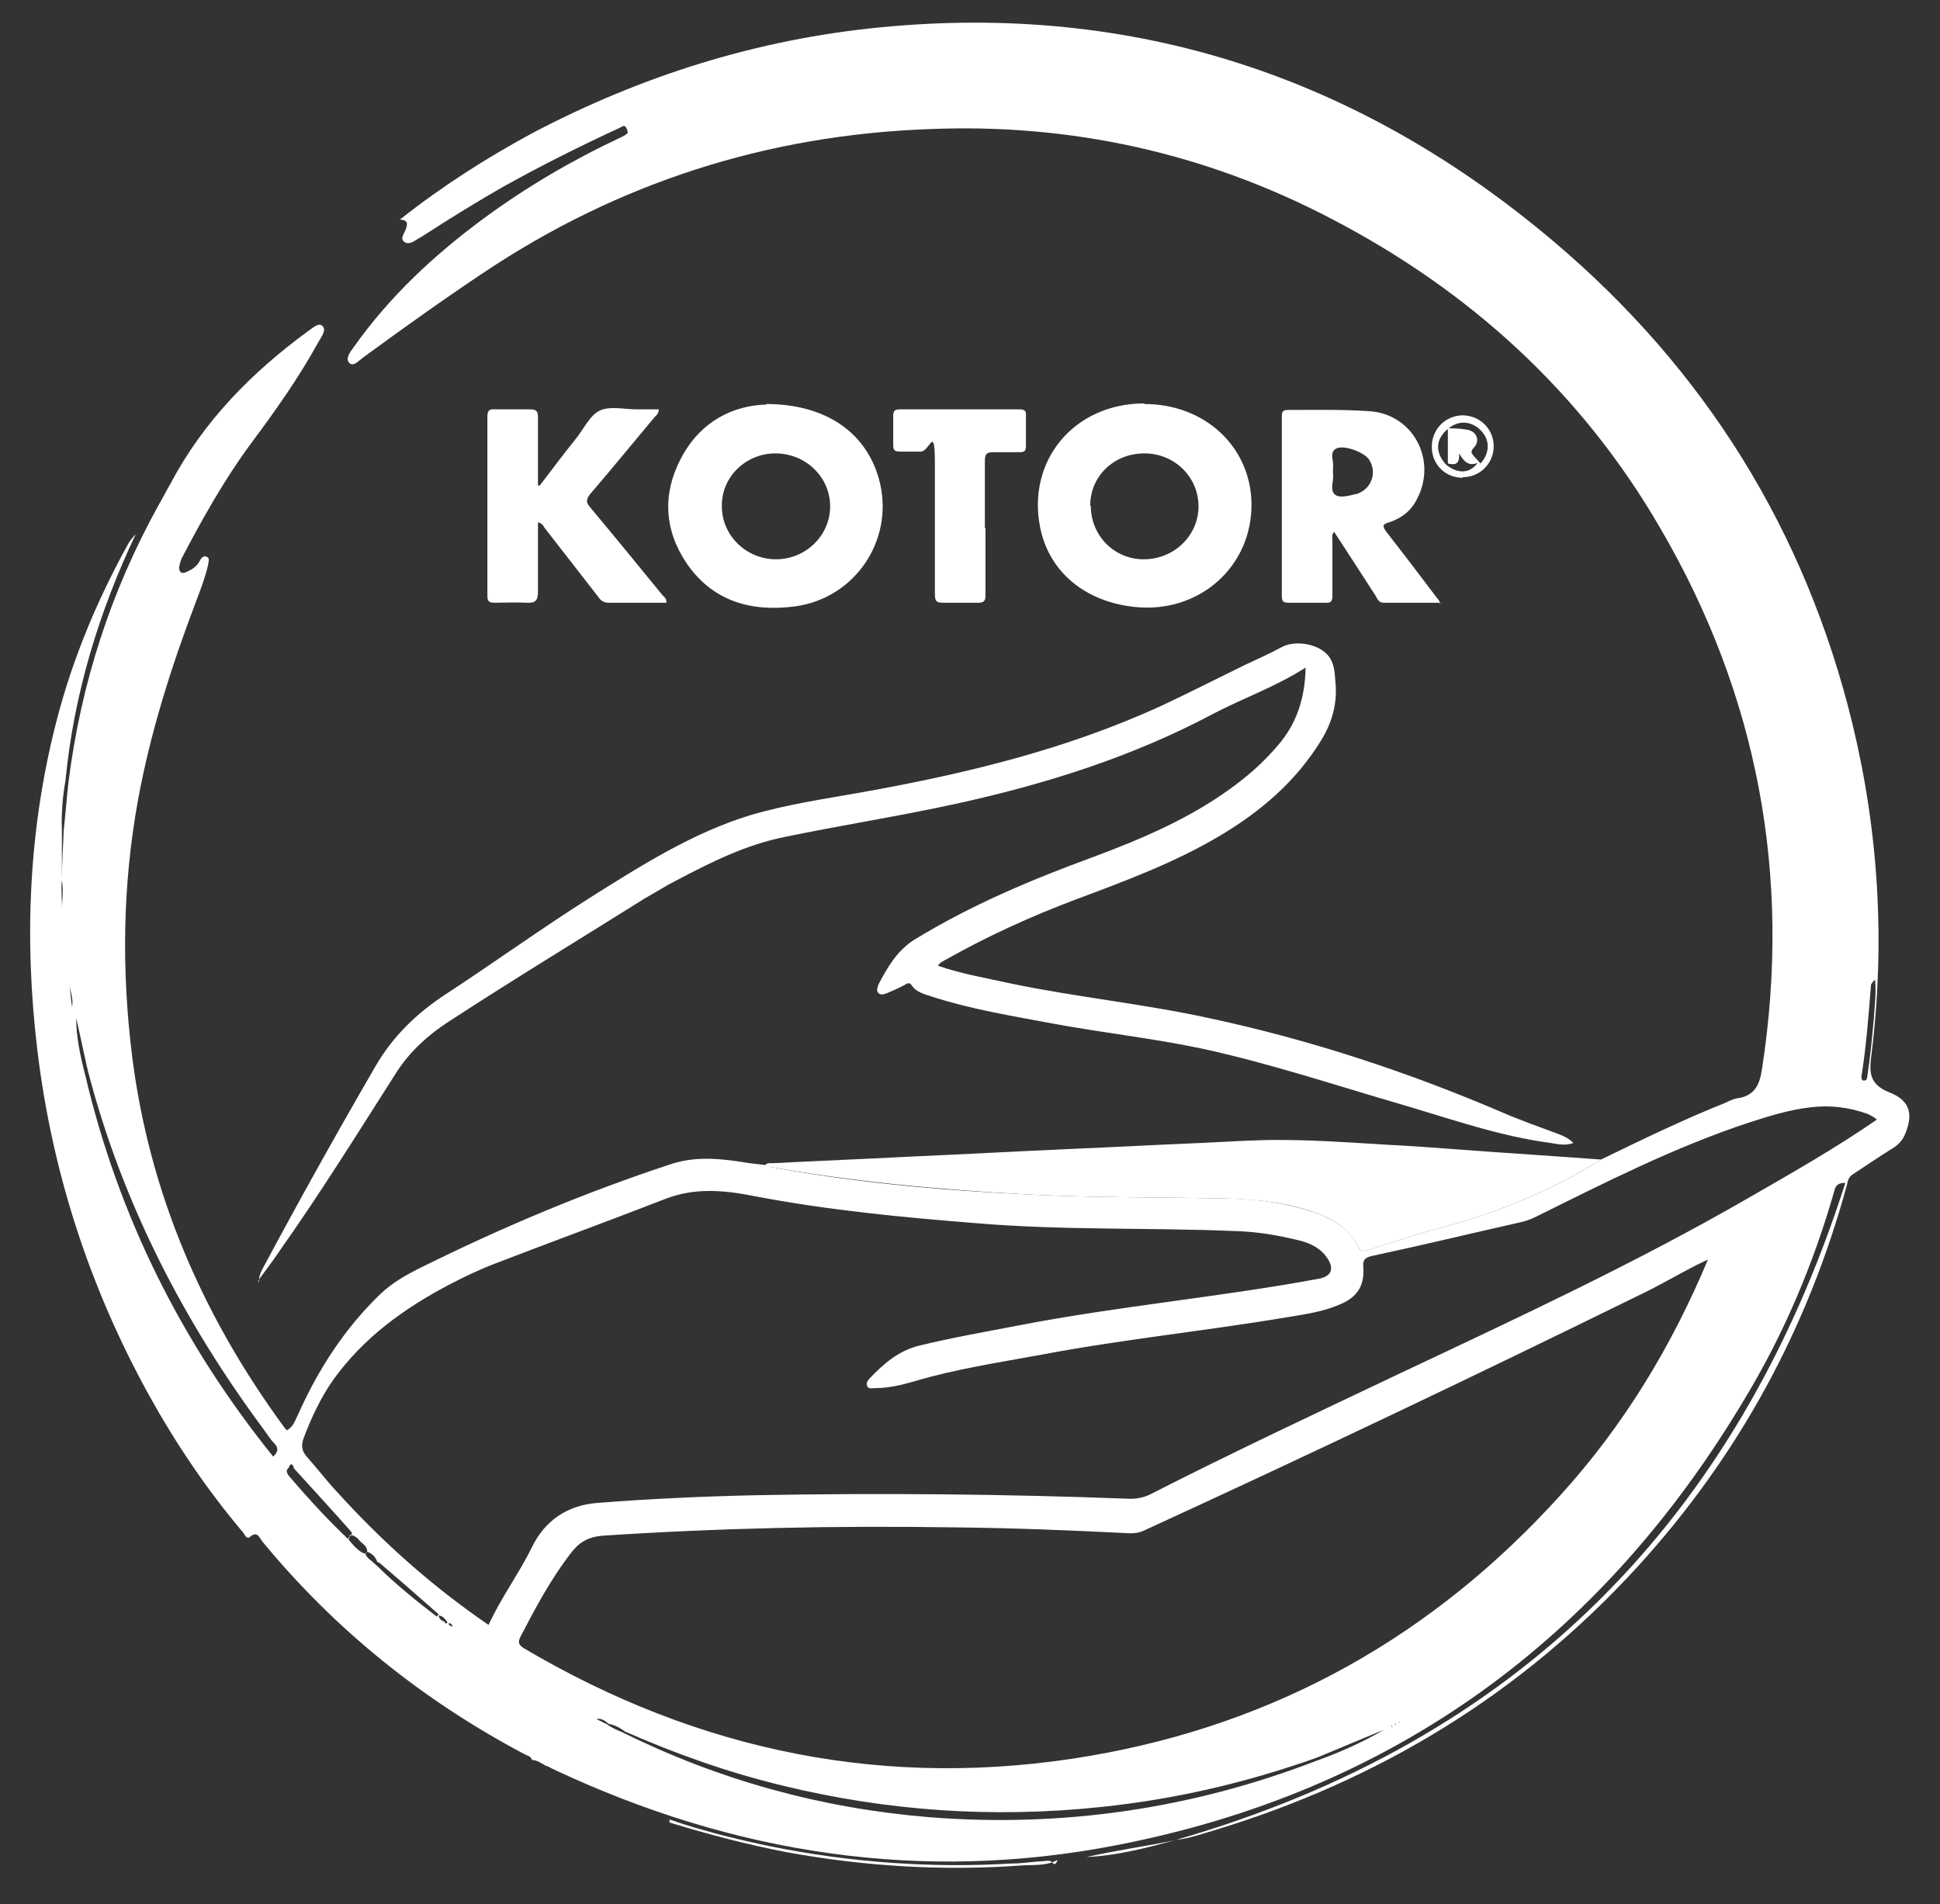 <?xml version="1.0" encoding="UTF-8"?>
<svg id="Calque_1" data-name="Calque 1" xmlns="http://www.w3.org/2000/svg" version="1.1" viewBox="0 0 326 320">
  <rect x="0" y="0" width="326" height="320" fill="#333333" stroke="none"/>
  <defs>
    <style>
      .cls-1 {
        fill: #fff;
        stroke-width: 0px;
      }
    </style>
  </defs>
  <path class="cls-1" d="M91.8,296.8c-.8-.4-1.5-1-2.4-1h0c-.2-.7-.8-.7-1.3-1-17-9-31.7-20.8-44-35.7-.5-.6-.8-1.9-2.1-.8-.5.5-.9-.4-1.2-.8-6-7.1-11.2-14.8-15.7-22.9-10-18.1-16.3-37.4-18.8-57.9-2.3-19-1.5-37.8,3.4-56.3,2.7-10.2,6.8-19.9,11.9-29.1.3-.5.7-1,1.2-1.5-6.2,13.1-10.4,26.9-11.8,41.4-.5,2.8-.7,5.6-.6,8.4,0,2.8,0,5.6,0,8.3-.2,1.8.1,3.7,0,5.5,0-1.8.3-3.7,0-5.5,0-2.8.2-5.5.3-8.3.3-2.7.5-5.4.8-8.1,2.1-16.6,7.1-32.1,15.2-46.7.7-1.2,1.3-2.4,2-3.6,5.5-10.4,13.6-18.6,23-25.5.8-.5,1.8-1.6,2.5-.9.7.7-.2,1.8-.7,2.7-3.3,6-7.2,11.5-11.3,17-4.5,6.1-8.2,12.7-11.7,19.4-.2.5-.3.9-.4,1.4,0,1,.5,1.2,1.3.8.9-.4,1.7-.9,2.2-1.9.2-.4.6-.9,1.2-.6.5.3.2.8.2,1.2-.5,2.2-1.3,4.3-2.1,6.4-4.1,10.8-7.6,21.8-9.7,33.2-2.6,14.3-2.8,28.6-1,43.1,2.9,23,11.8,43.6,25.5,62.3.1.2.3.3.5.6,1.1-.6,1.4-1.7,1.9-2.7,3.4-7.6,7.8-14.4,13.8-20.2,2-1.9,4.3-3.2,6.7-4.4,13.7-6.8,27.7-12.7,42.3-17.5,4.4-1.4,8.8-.8,13.1-.1.9.1,1.7.2,2.6.3.2,0,.5.2.7.3,14,2.6,28.2,3.9,42.4,4.6,10.9.6,21.9.5,32.8.7,5.8,0,11.5.6,17,2.6,2.8,1.1,5.3,2.6,6.7,5.5.4.9.9.8,1.7.6,3.8-1.2,7.5-2.5,11.3-3.5,9.9-2.6,19.3-6.3,28-11.8,6.8-3.3,13.6-6.6,20.6-9.4.7-.3,1.4-.7,2.1-.8,2.9-.4,3.8-2.2,4.2-5,5-32.4-.7-62.8-17.2-91-13.2-22.7-32-39.8-55.3-51.9-21.1-11-43.7-16-67.5-15-27.2,1-52.2,9-74.8,24.1-6.9,4.6-13.6,9.4-20.3,14.3-.7.5-1.6,1.6-2.3.9-.7-.7.1-1.8.7-2.6,6-8.5,13.5-15.5,21.9-21.7,7.2-5.3,14.9-9.8,23-13.6.4-.2.9-.4,1.2-.8,0,0-.1-.6-.3-.9-.4-.5-.8,0-1.1.1-6.5,3-12.9,6.2-19.2,9.7-4.6,2.6-9.1,5.4-13.6,8.3-.3.2-.6.4-1,.6-.7.4-1.5,1.1-2.3.6-.9-.6,0-1.5.2-2.2.3-.9.4-1.5-1-1.6,7.1-5.6,14.6-10.4,22.4-14.6,18.3-9.6,37.7-15.7,58.3-17.7,42.8-4.2,80.6,8.4,113.2,36,25.4,21.5,42.3,48.6,50.2,81.1,4.4,18.2,5.5,36.7,3.2,55.4-.4,3-.5,5.1,3,6.5,3.6,1.4,4,3.8,2.6,7.1-.4.9-1,1.6-1.9,2.2-2.3,1.4-4.6,3-6.9,4.5-.6.4-.8,1-.9,1.6-6.6,24.3-18.3,45.8-35.3,64.4-19.5,21.3-43.3,35.8-71,44.2-2.1.6-4.2,1.4-6.4,1.6,57.3-16.5,94.2-53.6,112.4-110.4-1.5,0-1.7.7-1.9,1.5-3.5,12.2-8.4,23.8-14.9,34.6-24.1,40.6-59.2,66.2-105.6,75.2-32.8,6.4-64.4,1.5-94.6-12.7-.4-.2-.8-.4-1.2-.6-.1,0-.2,0-.3-.1ZM74.7,272.6c.1.2.2.4.5.1,0,0-.1-.2-.2-.3-.3-.4-.6-.8-1.3-.9.1.7.6.9,1.1,1.1ZM63.1,262.9c0,0,0,.2.2.2,3.1,3.1,6.6,5.9,10.1,8.6.1-.1.2-.3.3-.4-3.3-2.9-6.6-5.8-10-8.7-.1,0-.2,0-.3-.1-.3-.8-.8-1.4-1.7-1.7,0,0-.3.2-.3.3.2.8,1,1.1,1.4,1.6,0,0,.2.1.3.2ZM102.1,289.6c-.5-.5-1.1-.8-1.9-.7.6.3,1.2.6,1.8.9.8.6,1.8,1,2.7,1.4,16.2,8,33.3,12.7,51.3,14.2,22.5,1.8,44.3-1.4,65.3-9.5,3.9-1.4,7.7-3.1,11.3-5.2-3.8,1.6-7.5,3.1-11.3,4.7-11.8,4.2-23.8,7-36.3,8.3-18.1,1.9-35.9.7-53.5-3.6-9.1-2.2-17.9-5.3-26.5-9.1-.9-.7-1.8-1.1-2.8-1.3ZM49.4,246.7c-.3-.8-.6-.8-.9,0-.5.4-.3.8,0,1.3,2.9,3.4,5.9,6.7,9.1,9.8,0,0,.1.1.2.2.3.1.6,1.2,1,0,.6-.1.3-.4.1-.7-3.1-3.5-6.3-7-9.5-10.5,0,0,0-.1-.1-.1ZM14.3,180.6c5.6,23.9,16.3,45.2,31.6,64.2.9-.8.9-1.5.2-2.2-.6-.6-1.1-1.4-1.6-2.1-13.6-18.3-23.9-38.2-29.7-60.4-.7-3-1.3-6-2-9,0,3.2.7,6.4,1.5,9.5ZM315.6,188.4c-.5-.6-1.2-.9-1.8-1.2-3.1-1.1-6.3-1.5-9.5-1.1-3.6.4-7.1,1.5-10.5,2.6-12.4,4.1-24,10-35.7,15.8-.8.4-1.6.7-2.5.9-8.4,1.9-16.7,3.9-25.1,5.7-1.3.3-1.5.8-1.4,1.9.2,3.2-1.1,5.1-4.1,6.3-2.8,1.2-5.8,1.6-8.8,2.1-13.7,2.3-27.6,3.7-41.3,6.3-7.1,1.3-14.4,2.4-21.4,4.5-2.1.6-4.2,1.1-6.5,1.1-.5,0-1.1.2-1.3-.4-.2-.5.2-1,.5-1.3,2.3-2.4,4.7-4.5,8.1-5.4,5.7-1.4,11.5-2.4,17.2-3.5,16.6-3.2,33.5-4.7,50.2-7.8,1.9-.4,2.5-1.5,1.5-3.2-1.1-1.8-2.8-2.7-4.8-3.2-3.6-.9-7.2-1.5-10.9-1.6-14.4-.6-28.8-.1-43.2-1.3-12.6-1-25.2-2.2-37.7-4.6-5.1-1-9.9-1.4-14.8.5-9.5,3.7-19.1,7.2-28.7,10.9-2.6,1-5.1,2.2-7.6,3.5-7.6,4-14.4,8.9-19.5,16-2.1,3-3.6,6.2-4.9,9.6-.6,1.5-.4,2.4.6,3.5,1.7,1.9,3.2,3.9,4.9,5.7,7.6,8.4,16,15.9,25.5,22.4,2.1-4.6,5.1-8.6,7.3-13.1,2.2-4.5,6-7,10.9-7.4,8.9-.7,17.7-1.1,26.6-1.3,21-.4,42-.2,63,.6,1.2,0,2.2-.2,3.3-.7,13.9-7.1,28-13.7,42.1-20.4,19.7-9.3,39.5-18.5,58.4-29.4,7.3-4.2,14.7-8.4,21.8-13.3ZM287,211.7c-.9.4-1.4.7-1.9.9-3.3,1.7-6.5,3.6-9.9,5.2-27.5,13.5-55.2,26.7-83.1,39.5-.7.3-1.4.4-2.2.4-9.9-.5-19.7-.9-29.6-1-19.7-.3-39.4.1-59,1.4-2.6.2-4.1,1.2-5.5,3.1-3.3,4.3-5.8,9-8.3,13.8-.5,1-.4,1.4.5,2,29.6,17.5,61.3,23.9,95.2,18.1,31.4-5.4,57.7-20.2,79.1-43.9,10.5-11.6,18.5-24.7,24.7-39.5ZM314.9,164.8c-.4.5-.5.6-.5.8-.4,5.1-.8,10.3-1.6,15.3,0,.3,0,.7.4.7.6,0,.5-.4.6-.8.5-3.3.8-6.5,1.1-9.8.1-1.9.4-3.9.2-6.3ZM58.6,258.8c.7.8,1.4,1.7,2.4,2.2.3.2.7,0,.7-.3,0-.9-.9-1.3-1.4-1.9-.2-.3-.5-.5-.9-.7-.4-.2-.7,0-.8.6ZM12.1,169.2c.3-1.4-.4-2.8-.5-4.2.2,1.4.3,2.8.5,4.2ZM76,273.1c-.2-.1-.3-.3-.5-.3-.1,0-.2.2,0,.3.1.1.3.2.5.3,0,0,0-.2,0-.3ZM235.2,289.5s0-.1-.1-.1c0,0,0,0-.1,0,0,0,0,0,.1.1,0,0,0,0,.1,0ZM234.5,289.9s0,0,.1-.1c0,0,0-.1-.1-.1,0,0,0,0-.1,0,0,0,0,0,.1.1ZM233.9,290s0,0-.1.1c0,0,0,.1.1.1,0,0,0,0,.1,0,0,0,0,0-.1-.1ZM233.2,290.5s0,0,.1,0c0,0,0,0,0,0,0,0,0,0-.1.1,0,0,0,0,.1,0Z"/>
  <path class="cls-1" d="M43.5,215.6c0-1.3.4-1.9.7-2.5,6.1-11.4,12.4-22.7,18.9-33.9,2.9-5,6.9-8.9,11.8-12.1,8.1-5.3,16-11,24.2-16.2,8.6-5.4,17.2-10.9,27-13.9,6.1-1.8,12.3-2.7,18.5-3.8,17.4-3.1,34.5-7.2,50.6-14.6,4.7-2.2,9.2-4.5,13.9-6.8,2.1-1,4.2-1.9,6.2-3,2.3-1.3,6.3-.6,7.9,1.4,1,1.2,1.1,2.8,1.2,4.4.4,3.6-.6,7-2.5,10-4.2,6.8-10.1,11.8-16.8,15.8-7.7,4.6-16.1,7.7-24.4,10.8-7.4,2.8-14.7,6.1-21.6,10-.5.3-1.1.5-1.5,1.1,4,1.4,8.2,2.1,12.3,3,11,2.3,22.2,3.4,33.2,5.8,16.9,3.6,33.3,9,49.2,15.8,3.2,1.4,6.4,2.5,9.6,3.7.8.3,1.7.7,2.5,1.5-1.4.5-2.6.2-3.8,0-8.4-1.1-16.4-3.9-24.5-6.3-11.4-3.3-22.7-7.1-34.3-9.6-8.1-1.7-16.3-2.6-24.5-4.1-6.9-1.3-13.9-2.4-20.7-4.6-1.2-.4-2.6-.7-3.4-1.9-.4-.6-.8-.3-1.3,0-.9.5-1.9.9-2.8,1.3-.5.2-1.1.4-1.5,0-.4-.4-.1-1,0-1.4,1.5-2.9,3.2-5.8,6.1-7.6,9.5-5.8,19.7-10.1,30.1-13.9,8.3-3.1,16.5-6.6,23.7-12,2.7-2,5.2-4.3,7.3-6.8,3.1-3.6,4.5-7.9,4.6-13-5,3.2-10.4,5.1-15.4,7.7-13.7,7.3-28.3,11.9-43.4,15.2-9.6,2.1-19.3,3.6-28.9,5.6-6.4,1.3-12.2,4.2-17.9,7.2-1.8.9-3.5,2-5.3,3-11,6.9-22.2,13.7-33.1,20.8-3.4,2.2-6.4,4.9-8.7,8.4-6.5,10.2-12.9,20.5-19.9,30.4-1,1.5-2.1,2.9-3.4,4.7Z"/>
  <path class="cls-1" d="M269.2,194.8c-8.7,5.5-18.1,9.2-28,11.8-3.8,1-7.5,2.3-11.3,3.5-.7.2-1.2.4-1.7-.6-1.4-2.8-3.8-4.4-6.7-5.5-5.5-2.1-11.2-2.5-17-2.6-10.9-.2-21.9-.1-32.8-.7-14.2-.8-28.4-2.1-42.4-4.6-.3,0-.5-.2-.7-.3.3-.4.8-.3,1.2-.3,7.7-.4,15.3-.7,23-1.1,9.1-.4,18.1-.9,27.2-1.3,7.2-.3,14.4-.7,21.7-1,3.8-.2,7.5-.4,11.3-.5,6.7-.1,13.5.4,20.2.8,4,.2,8,.5,12,.8,8,.6,16,1.1,24.1,1.7Z"/>
  <path class="cls-1" d="M128.7,67.9c10.5,0,17.3,5.2,19.2,13.4,2.2,9.7-4.3,19.2-14.2,20.6-7.4,1-13.9-.8-18.3-7.2-3.8-5.6-4.1-11.7-1-17.6,3.3-6.4,9-9,14.4-9.1ZM130.3,76.2c-5,0-9.1,4-9,8.9,0,4.9,4.1,8.9,9.1,8.9,5,0,9.1-4,9.1-8.9,0-4.9-4.1-8.9-9.2-8.9Z"/>
  <path class="cls-1" d="M192.3,67.9c10.1,0,17.8,7.1,18,16.6.2,10.7-8.8,18.7-19.7,17.5-8.3-.9-14.3-5.9-15.8-13.3-2.3-11.3,5.7-20.9,17.5-20.9ZM183.3,85c0,5,3.9,9,8.9,9,5.1,0,9.2-4,9.2-8.9,0-4.9-4-8.9-9.1-8.9-5.1,0-9.1,3.8-9.1,8.8Z"/>
  <path class="cls-1" d="M242.1,101.3c-3.2,0-6.4,0-9.6,0-.8,0-1-.6-1.3-1.1-2.3-3.6-4.6-7.1-7-10.8-.5.5-.3.9-.3,1.3,0,3.1,0,6.3,0,9.4,0,.9-.2,1.3-1.2,1.2-2.1,0-4.2,0-6.2,0-.9,0-1.1-.3-1.1-1.1,0-10,0-20.1,0-30.1,0-.7,0-1.2,1-1.2,4.5,0,9.1-.1,13.6.2,7.4.4,11.6,8.2,8.1,14.8-1,2-2.6,3.2-4.7,3.9-1.1.3-1.1.6-.5,1.5,2.9,3.7,5.7,7.4,8.5,11.1.2.3.6.5.5,1.1ZM224,79.7c.2.9-.6,2.6.3,3.4.8.7,2.4.2,3.7-.1.1,0,.2,0,.3-.1,2.2-.9,3.1-3.5,1.8-5.6-.8-1.3-4.3-2.6-5.6-1.9-1.2.7-.3,2.1-.5,3.1,0,.3,0,.5,0,1.2Z"/>
  <path class="cls-1" d="M111.9,101.3c-3.3,0-6.5,0-9.6,0-.8,0-1.3-.3-1.7-.9-3-3.9-6.1-7.8-9.1-11.7-.2-.3-.4-.8-1.1-.9,0,3.9,0,7.8,0,11.6,0,1.5-.4,2-1.9,1.9-1.8-.1-3.6,0-5.4,0-1,0-1.2-.3-1.2-1.2,0-10,0-20,0-30,0-1,.2-1.4,1.3-1.3,2,0,3.9,0,5.9,0,1,0,1.3.3,1.3,1.3,0,3.3,0,6.6,0,9.9v1.6c.1,0,.2,0,.3,0,2-2.6,4-5.3,6.1-7.9,1.3-1.6,2.3-3.9,4-4.7,1.7-.8,4.1-.2,6.2-.2,1.2,0,2.5,0,3.7,0,0,.7-.4,1-.7,1.3-3.6,4.3-7.1,8.6-10.8,12.9-.7.9-.8,1.4,0,2.3,4.1,4.9,8.1,9.8,12.1,14.7.3.3.7.6.7,1.2Z"/>
  <path class="cls-1" d="M165.6,88.7c0,3.8,0,7.6,0,11.4,0,.9-.3,1.2-1.2,1.2-2,0-3.9,0-5.9,0-1.2,0-1.4-.3-1.4-1.5,0-7.2,0-14.4,0-21.6s-.8-2.3-2.4-2.3-2.3,0-3.5,0c-.9,0-1.1-.3-1.1-1.1,0-1.6,0-3.3,0-4.9,0-.9.3-1.1,1.1-1.1,6.7,0,13.4,0,20.1,0,.8,0,1.2.2,1.1,1.1,0,1.7,0,3.4,0,5.1,0,.8-.3,1-1,1-1.5,0-3,0-4.4,0-1.1,0-1.5.2-1.5,1.4,0,3.8,0,7.6,0,11.4Z"/>
  <path class="cls-1" d="M245.8,80.3c-2.9,0-5.2-2.2-5.2-5.2,0-2.9,2.2-5.2,5.1-5.3,3,0,5.3,2.3,5.3,5.2,0,2.9-2.3,5.2-5.2,5.2ZM243,78.1c2,1.6,4,1.5,5.3-.3-1.5.6-2.3-.2-3.1-1.6.1,2.1-.9,1.9-1.9,1.7,0-2,0-3.9,0-5.9,1,0,2.1,0,3.1.2,1.7.2,2.4,1.8,1.3,3-.7.7-.4,1,0,1.5.4.4.7.8,1.1,1.2,1.6-1.8,1.6-4,0-5.6-1.6-1.6-3.8-1.7-5.5-.2-2.1,1.7-2.2,4-.2,6.1Z"/>
  <path class="cls-1" d="M112.5,305.8c5.5,1.9,11.2,3.3,16.9,4.5,13.4,2.7,26.8,3.7,40.5,2.9,1.8,0,3.6-.3,5.4-.4.6,0,1.2-.3,1.7.4.2.3.6-.1.7-.6-1.8,1-3.8.8-5.7.9-13.3,1-26.6.2-39.8-2.2-6.7-1.3-13.2-3-19.7-5,0-.2,0-.3,0-.5Z"/>
  <path class="cls-1" d="M197.4,309.3c-4.9,1.3-9.8,2.6-14.8,2.8,4.9-1.1,9.9-1.8,14.8-2.8Z"/>
</svg>